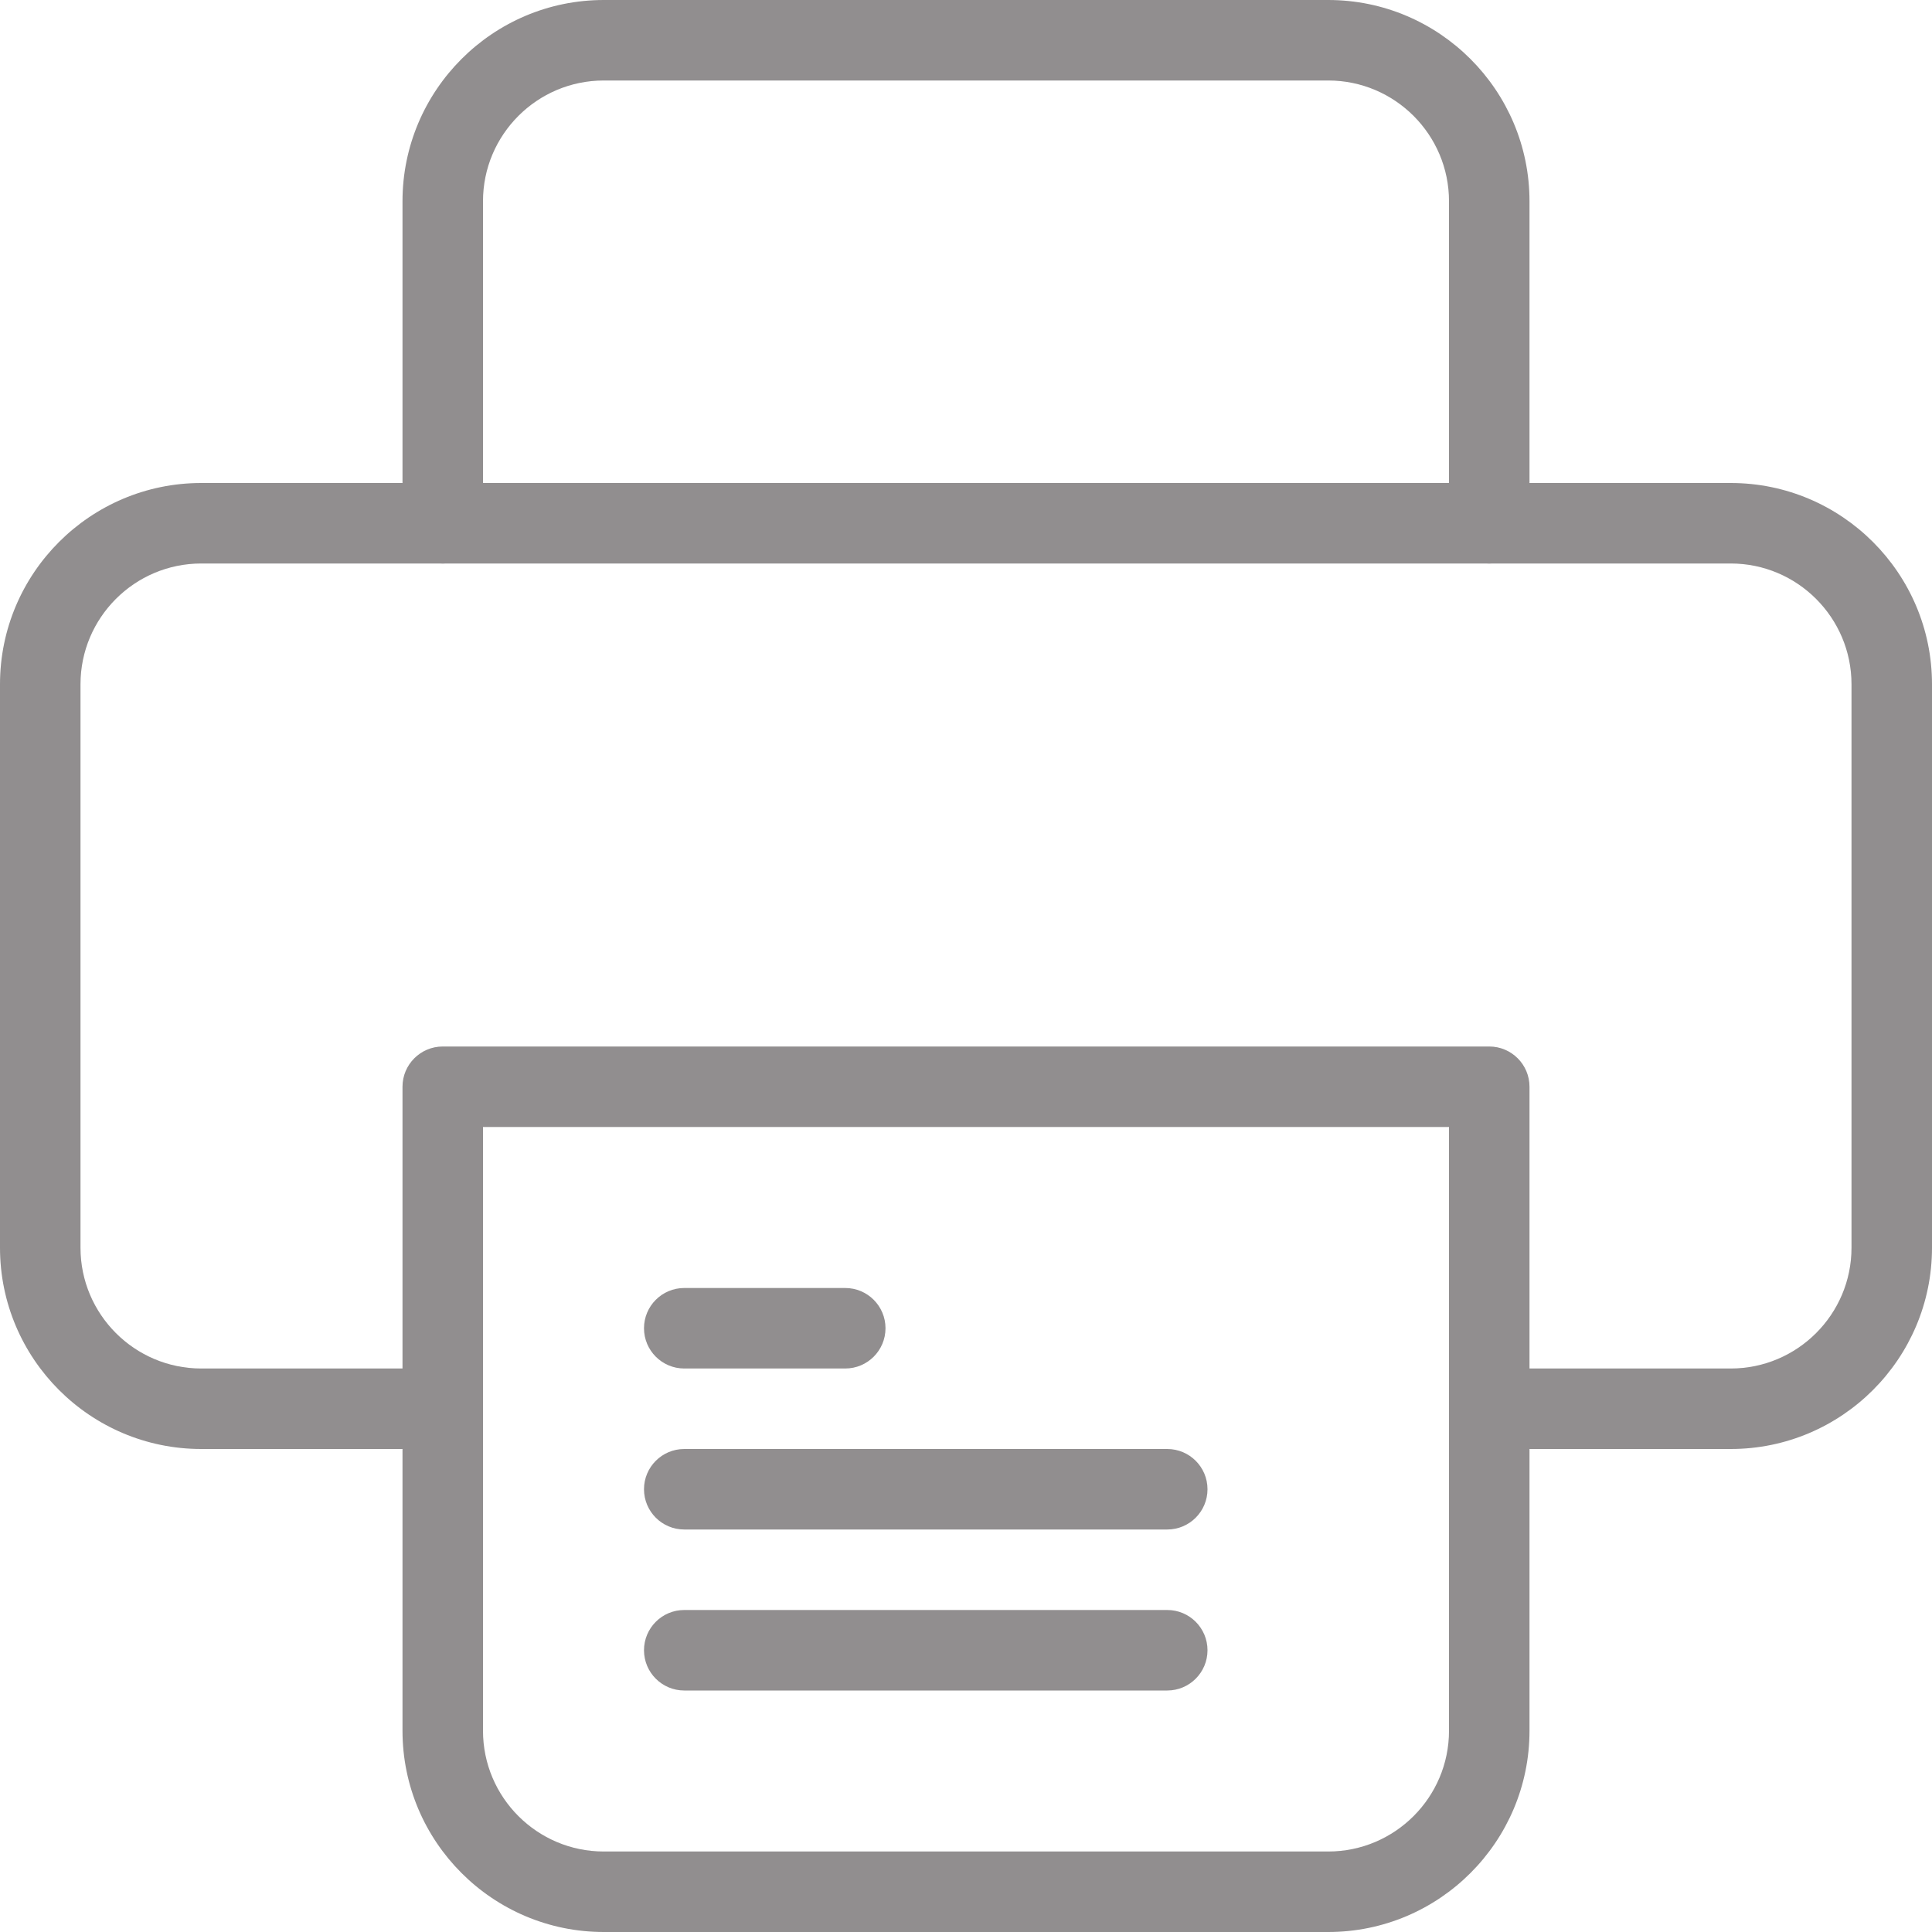 <svg width="30" height="30" viewBox="0 0 30 30" fill="none" xmlns="http://www.w3.org/2000/svg">
<g clip-path="url(#clip0_479_266)">
<path d="M26.875 22.5H23.125C22.78 22.5 22.5 22.22 22.5 21.875C22.5 21.53 22.78 21.25 23.125 21.25H26.875C27.909 21.25 28.75 20.409 28.75 19.375V10.625C28.75 9.591 27.909 8.75 26.875 8.75H3.125C2.091 8.75 1.25 9.591 1.25 10.625V19.375C1.25 20.409 2.091 21.25 3.125 21.25H6.875C7.22 21.25 7.5 21.53 7.5 21.875C7.5 22.22 7.22 22.5 6.875 22.5H3.125C1.401 22.5 0 21.098 0 19.375V10.625C0 8.902 1.401 7.5 3.125 7.5H26.875C28.599 7.5 30 8.902 30 10.625V19.375C30 21.098 28.599 22.5 26.875 22.5Z" fill="#918E8F"/>
<path d="M18.125 26.25H10.625C10.28 26.25 10 25.97 10 25.625C10 25.28 10.28 25 10.625 25H18.125C18.47 25 18.75 25.28 18.75 25.625C18.75 25.97 18.47 26.25 18.125 26.25Z" fill="#918E8F"/>
<path d="M18.125 23.75H10.625C10.28 23.75 10 23.47 10 23.125C10 22.78 10.28 22.5 10.625 22.5H18.125C18.47 22.5 18.75 22.78 18.75 23.125C18.75 23.47 18.47 23.75 18.125 23.75Z" fill="#918E8F"/>
<path d="M13.125 21.25H10.625C10.28 21.25 10 20.97 10 20.625C10 20.28 10.28 20 10.625 20H13.125C13.47 20 13.75 20.28 13.75 20.625C13.75 20.97 13.47 21.25 13.125 21.25Z" fill="#918E8F"/>
<path d="M23.125 8.75C22.78 8.75 22.5 8.47 22.5 8.125V3.125C22.5 2.091 21.659 1.25 20.625 1.25H9.375C8.341 1.25 7.5 2.091 7.5 3.125V8.125C7.5 8.47 7.22 8.75 6.875 8.75C6.53 8.75 6.25 8.47 6.25 8.125V3.125C6.25 1.403 7.651 0 9.375 0H20.625C22.349 0 23.75 1.403 23.75 3.125V8.125C23.75 8.47 23.47 8.75 23.125 8.75Z" fill="#918E8F"/>
<path d="M20.625 30H9.375C7.651 30 6.25 28.598 6.25 26.875V16.875C6.25 16.53 6.53 16.25 6.875 16.25H23.125C23.47 16.25 23.75 16.53 23.75 16.875V26.875C23.75 28.598 22.349 30 20.625 30ZM7.5 17.5V26.875C7.5 27.909 8.341 28.75 9.375 28.75H20.625C21.659 28.75 22.5 27.909 22.5 26.875V17.5H7.5Z" fill="#918E8F"/>
</g>
<defs>
<clipPath id="clip0_479_266">
<rect width="30" height="30" fill="white"/>
</clipPath>
</defs>
</svg>
